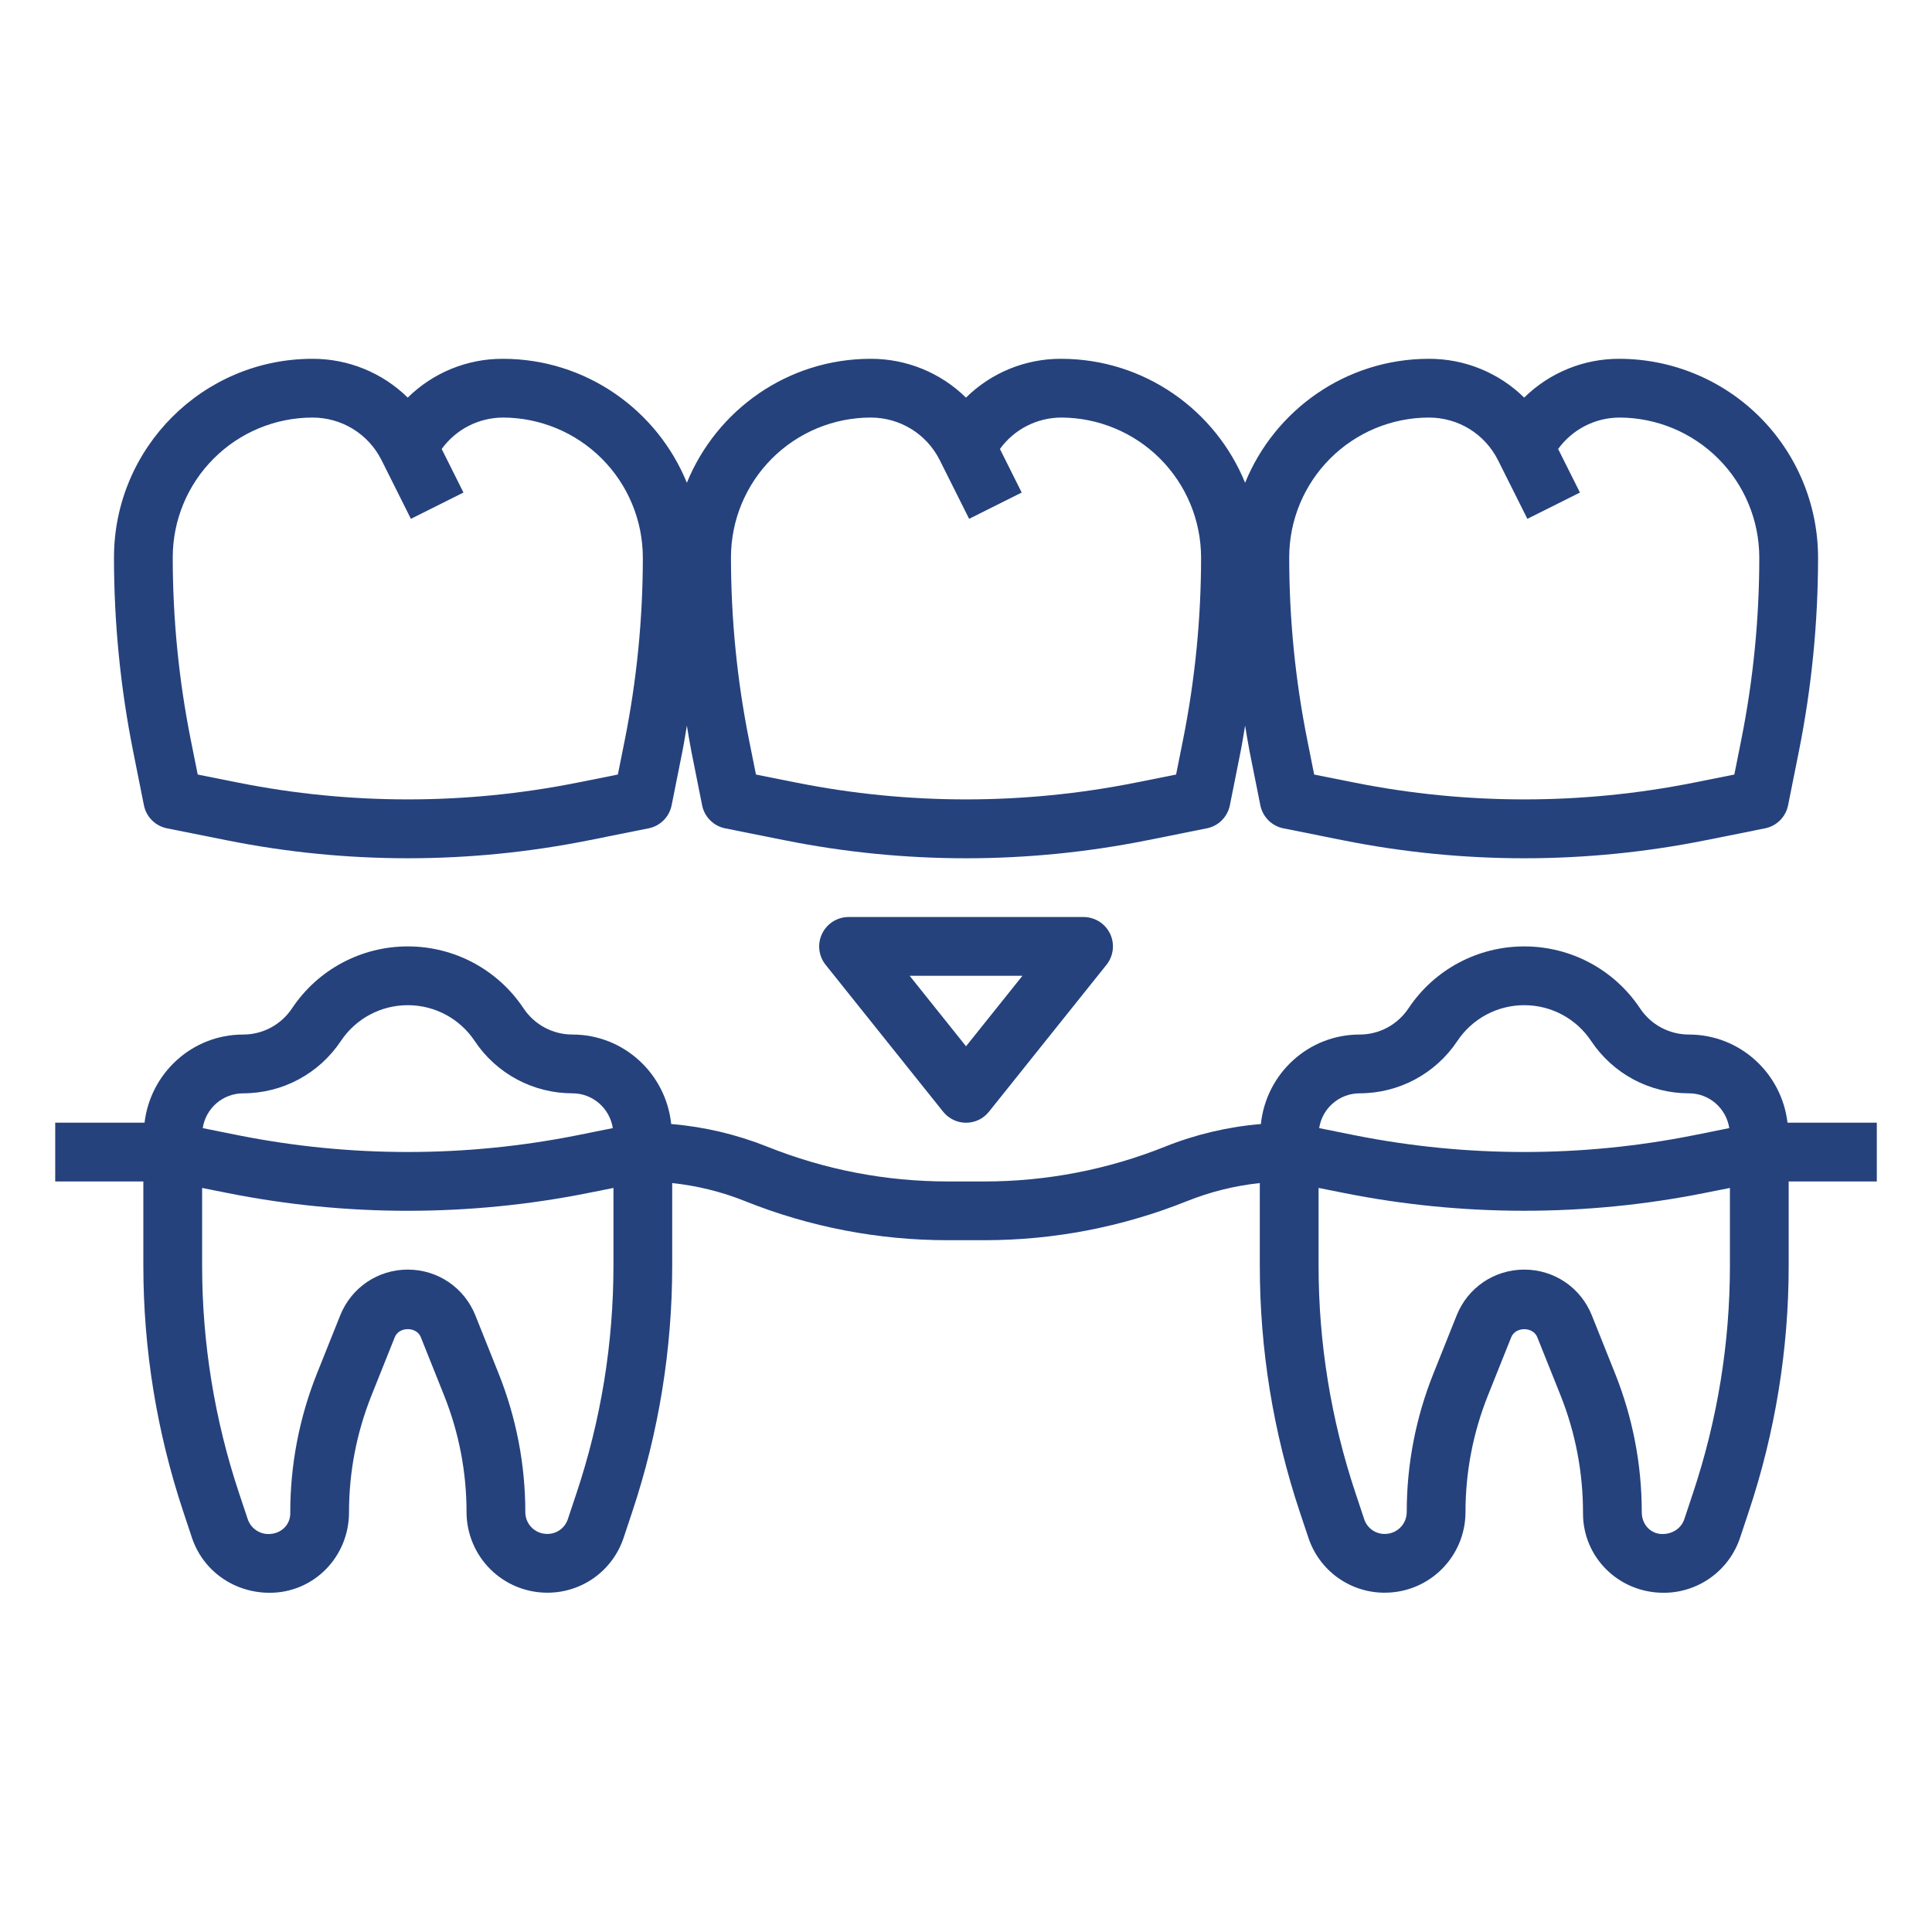 <svg width="71" height="71" viewBox="0 0 71 71" fill="none" xmlns="http://www.w3.org/2000/svg">
<path d="M4.895 27.621L5.289 29.593C5.331 29.802 5.433 29.994 5.584 30.145C5.735 30.296 5.926 30.398 6.135 30.44L8.359 30.885C12.734 31.759 17.238 31.759 21.613 30.886L23.835 30.441C24.044 30.399 24.236 30.296 24.387 30.146C24.537 29.995 24.64 29.803 24.682 29.594L25.076 27.622C25.14 27.305 25.187 26.985 25.242 26.666C25.297 26.985 25.346 27.304 25.409 27.622L25.803 29.594C25.844 29.803 25.947 29.995 26.098 30.146C26.248 30.297 26.44 30.399 26.649 30.441L28.872 30.886C31.052 31.321 33.282 31.541 35.501 31.541C37.72 31.541 39.949 31.321 42.128 30.886L44.35 30.441C44.559 30.399 44.751 30.296 44.901 30.146C45.052 29.995 45.155 29.803 45.197 29.594L45.591 27.622C45.654 27.305 45.702 26.985 45.757 26.666C45.812 26.985 45.861 27.304 45.923 27.622L46.317 29.594C46.359 29.803 46.462 29.995 46.612 30.146C46.763 30.297 46.955 30.399 47.164 30.441L49.387 30.886C51.567 31.321 53.797 31.541 56.016 31.541C58.234 31.541 60.464 31.321 62.643 30.886L64.865 30.441C65.074 30.399 65.266 30.296 65.416 30.146C65.567 29.995 65.669 29.803 65.711 29.594L66.106 27.622C66.576 25.273 66.812 22.885 66.813 20.49C66.811 18.553 66.041 16.697 64.672 15.327C63.303 13.958 61.446 13.188 59.51 13.186C58.202 13.181 56.945 13.694 56.013 14.612C55.079 13.694 53.821 13.182 52.511 13.186C49.459 13.186 46.843 15.072 45.757 17.742C44.67 15.073 42.05 13.186 38.995 13.186C37.687 13.181 36.43 13.694 35.499 14.612C34.564 13.694 33.306 13.182 31.996 13.186C28.945 13.186 26.328 15.072 25.242 17.742C24.155 15.073 21.536 13.186 18.48 13.186C17.172 13.181 15.915 13.694 14.984 14.612C14.05 13.694 12.791 13.182 11.481 13.186C7.46 13.186 4.189 16.457 4.189 20.49C4.189 22.881 4.426 25.279 4.895 27.621ZM52.511 15.345C53.592 15.345 54.565 15.945 55.051 16.911L56.13 19.067L58.062 18.101L57.261 16.5C57.519 16.144 57.857 15.854 58.248 15.653C58.638 15.453 59.071 15.347 59.511 15.345C60.874 15.347 62.181 15.89 63.145 16.854C64.11 17.819 64.652 19.126 64.653 20.49C64.653 22.738 64.43 24.995 63.989 27.197L63.736 28.464L62.22 28.767C58.124 29.581 53.907 29.581 49.811 28.767L48.295 28.464L48.042 27.196C47.6 24.984 47.377 22.734 47.378 20.478C47.379 19.117 47.921 17.813 48.883 16.851C49.845 15.888 51.15 15.347 52.511 15.345ZM31.996 15.345C33.077 15.345 34.051 15.945 34.536 16.911L35.615 19.067L37.547 18.101L36.747 16.5C37.004 16.144 37.342 15.854 37.733 15.653C38.124 15.453 38.556 15.347 38.996 15.345C40.359 15.347 41.667 15.89 42.631 16.854C43.595 17.819 44.137 19.126 44.139 20.49C44.139 22.738 43.915 24.995 43.474 27.197L43.221 28.464L41.705 28.767C37.609 29.581 33.393 29.581 29.297 28.767L27.781 28.464L27.527 27.196C27.085 24.984 26.863 22.734 26.863 20.478C26.865 19.117 27.406 17.813 28.368 16.851C29.331 15.888 30.635 15.347 31.996 15.345ZM11.481 15.345C12.562 15.345 13.536 15.945 14.022 16.911L15.1 19.067L17.032 18.101L16.232 16.5C16.489 16.144 16.827 15.854 17.218 15.653C17.609 15.453 18.042 15.347 18.481 15.345C19.845 15.347 21.152 15.89 22.116 16.854C23.08 17.819 23.622 19.126 23.624 20.49C23.624 22.738 23.4 24.995 22.96 27.197L22.706 28.464L21.19 28.767C17.094 29.581 12.878 29.581 8.782 28.767L7.266 28.464L7.012 27.196C6.57 24.984 6.348 22.734 6.348 20.478C6.35 19.117 6.891 17.813 7.854 16.851C8.816 15.888 10.12 15.347 11.481 15.345ZM62.067 38.019C61.344 38.019 60.672 37.66 60.271 37.057C59.321 35.631 57.729 34.78 56.016 34.78C54.302 34.78 52.71 35.631 51.76 37.057C51.563 37.353 51.296 37.596 50.983 37.764C50.669 37.932 50.319 38.02 49.964 38.019C48.072 38.019 46.528 39.465 46.337 41.308C45.128 41.408 43.94 41.688 42.814 42.139C40.7 42.986 38.443 43.42 36.165 43.418H34.838C32.551 43.418 30.314 42.988 28.19 42.137C27.063 41.688 25.875 41.408 24.666 41.307C24.474 39.465 22.931 38.019 21.038 38.019C20.314 38.019 19.643 37.66 19.241 37.057C18.291 35.631 16.7 34.78 14.986 34.78C13.273 34.78 11.681 35.631 10.731 37.057C10.534 37.353 10.267 37.596 9.953 37.764C9.64 37.932 9.29 38.02 8.934 38.019C7.059 38.019 5.527 39.44 5.312 41.258H2.029V43.418H5.268V46.509C5.268 49.589 5.763 52.632 6.736 55.555L7.053 56.509C7.458 57.72 8.588 58.534 9.913 58.534C11.52 58.534 12.826 57.227 12.826 55.572C12.826 54.096 13.105 52.651 13.654 51.277L14.508 49.141C14.665 48.746 15.308 48.748 15.464 49.139L16.319 51.278C16.868 52.651 17.145 54.095 17.145 55.572C17.147 56.358 17.461 57.111 18.018 57.666C18.574 58.22 19.328 58.532 20.114 58.531H20.121C20.739 58.531 21.342 58.337 21.844 57.976C22.345 57.614 22.72 57.104 22.916 56.517L23.234 55.562C24.208 52.643 24.704 49.586 24.703 46.509V43.477C25.625 43.575 26.528 43.799 27.388 44.144C29.756 45.093 32.285 45.579 34.837 45.577H36.164C38.727 45.577 41.233 45.095 43.614 44.144C44.473 43.799 45.376 43.575 46.297 43.477V46.509C46.297 49.592 46.791 52.638 47.766 55.562L48.085 56.517C48.282 57.106 48.659 57.617 49.163 57.979C49.668 58.341 50.274 58.534 50.894 58.531H50.902C51.685 58.528 52.436 58.216 52.989 57.661C53.543 57.107 53.855 56.356 53.856 55.572C53.856 54.096 54.133 52.653 54.682 51.279L55.537 49.142C55.695 48.748 56.337 48.749 56.494 49.141L57.349 51.277C57.9 52.659 58.18 54.133 58.175 55.62C58.175 57.227 59.481 58.534 61.137 58.534C61.758 58.535 62.365 58.339 62.869 57.976C63.374 57.612 63.751 57.099 63.947 56.509L64.265 55.555C65.238 52.639 65.734 49.584 65.733 46.509V43.418H68.972V41.258H65.69C65.476 39.44 63.943 38.019 62.067 38.019ZM8.934 40.179C10.381 40.179 11.724 39.46 12.527 38.256C13.076 37.432 13.996 36.94 14.986 36.94C15.976 36.94 16.896 37.432 17.445 38.256C17.838 38.848 18.373 39.333 19 39.669C19.627 40.004 20.327 40.179 21.038 40.179C21.79 40.179 22.41 40.736 22.52 41.458L21.189 41.725C17.093 42.539 12.877 42.539 8.781 41.725L7.45 41.458C7.504 41.103 7.683 40.779 7.955 40.544C8.228 40.309 8.575 40.18 8.934 40.179ZM21.185 54.878L20.866 55.834C20.813 55.993 20.71 56.13 20.573 56.227C20.436 56.324 20.271 56.374 20.104 56.371H20.102C19.89 56.37 19.688 56.286 19.539 56.136C19.39 55.986 19.305 55.784 19.305 55.572C19.305 53.82 18.974 52.105 18.325 50.478L17.469 48.338C17.06 47.317 16.085 46.657 14.986 46.657C13.887 46.657 12.912 47.317 12.503 48.339L11.648 50.476C10.994 52.112 10.662 53.858 10.667 55.62C10.667 56.037 10.329 56.375 9.865 56.375C9.696 56.375 9.532 56.322 9.395 56.223C9.258 56.124 9.156 55.985 9.103 55.825L8.785 54.872C7.886 52.175 7.427 49.352 7.428 46.509V43.656L8.359 43.842C12.716 44.714 17.255 44.714 21.613 43.842L22.544 43.656V46.509C22.544 49.36 22.087 52.176 21.185 54.878ZM49.964 40.179C51.41 40.179 52.754 39.46 53.557 38.256C54.105 37.432 55.025 36.94 56.016 36.94C57.006 36.94 57.925 37.432 58.474 38.256C58.868 38.848 59.402 39.333 60.029 39.669C60.656 40.004 61.356 40.179 62.067 40.179C62.82 40.179 63.44 40.736 63.55 41.458L62.218 41.725C58.123 42.539 53.906 42.539 49.81 41.725L48.479 41.458C48.533 41.103 48.712 40.779 48.985 40.544C49.257 40.309 49.604 40.18 49.964 40.179ZM62.216 54.872L61.899 55.825C61.789 56.154 61.483 56.375 61.089 56.375C60.672 56.375 60.334 56.037 60.334 55.572C60.334 53.82 60.004 52.105 59.354 50.476L58.499 48.338C58.09 47.317 57.115 46.657 56.016 46.657C54.916 46.657 53.941 47.317 53.532 48.339L52.677 50.478C52.028 52.098 51.695 53.827 51.697 55.572C51.696 55.678 51.674 55.783 51.633 55.881C51.592 55.978 51.532 56.067 51.456 56.141C51.38 56.215 51.291 56.274 51.193 56.313C51.094 56.353 50.989 56.373 50.883 56.371H50.881C50.716 56.372 50.555 56.32 50.421 56.223C50.287 56.127 50.187 55.99 50.135 55.834L49.817 54.878C48.915 52.18 48.456 49.354 48.457 46.509V43.656L49.388 43.841C53.746 44.713 58.284 44.713 62.643 43.841L63.574 43.656V46.509C63.574 49.356 63.117 52.169 62.216 54.872Z" fill="#25427D"/>
<path d="M39.82 33.7H31.182C30.979 33.701 30.78 33.759 30.608 33.867C30.437 33.976 30.299 34.13 30.211 34.314C30.123 34.497 30.088 34.701 30.111 34.903C30.134 35.105 30.213 35.296 30.34 35.455L34.659 40.854C34.76 40.98 34.888 41.083 35.034 41.153C35.18 41.224 35.34 41.26 35.502 41.26C35.664 41.26 35.824 41.224 35.97 41.153C36.116 41.083 36.244 40.98 36.344 40.854L40.663 35.455C40.923 35.13 40.973 34.686 40.794 34.312C40.705 34.129 40.567 33.974 40.395 33.866C40.223 33.758 40.023 33.701 39.82 33.7ZM35.501 38.45L33.429 35.86H37.574L35.501 38.45Z" fill="#25427D"/>
</svg>

